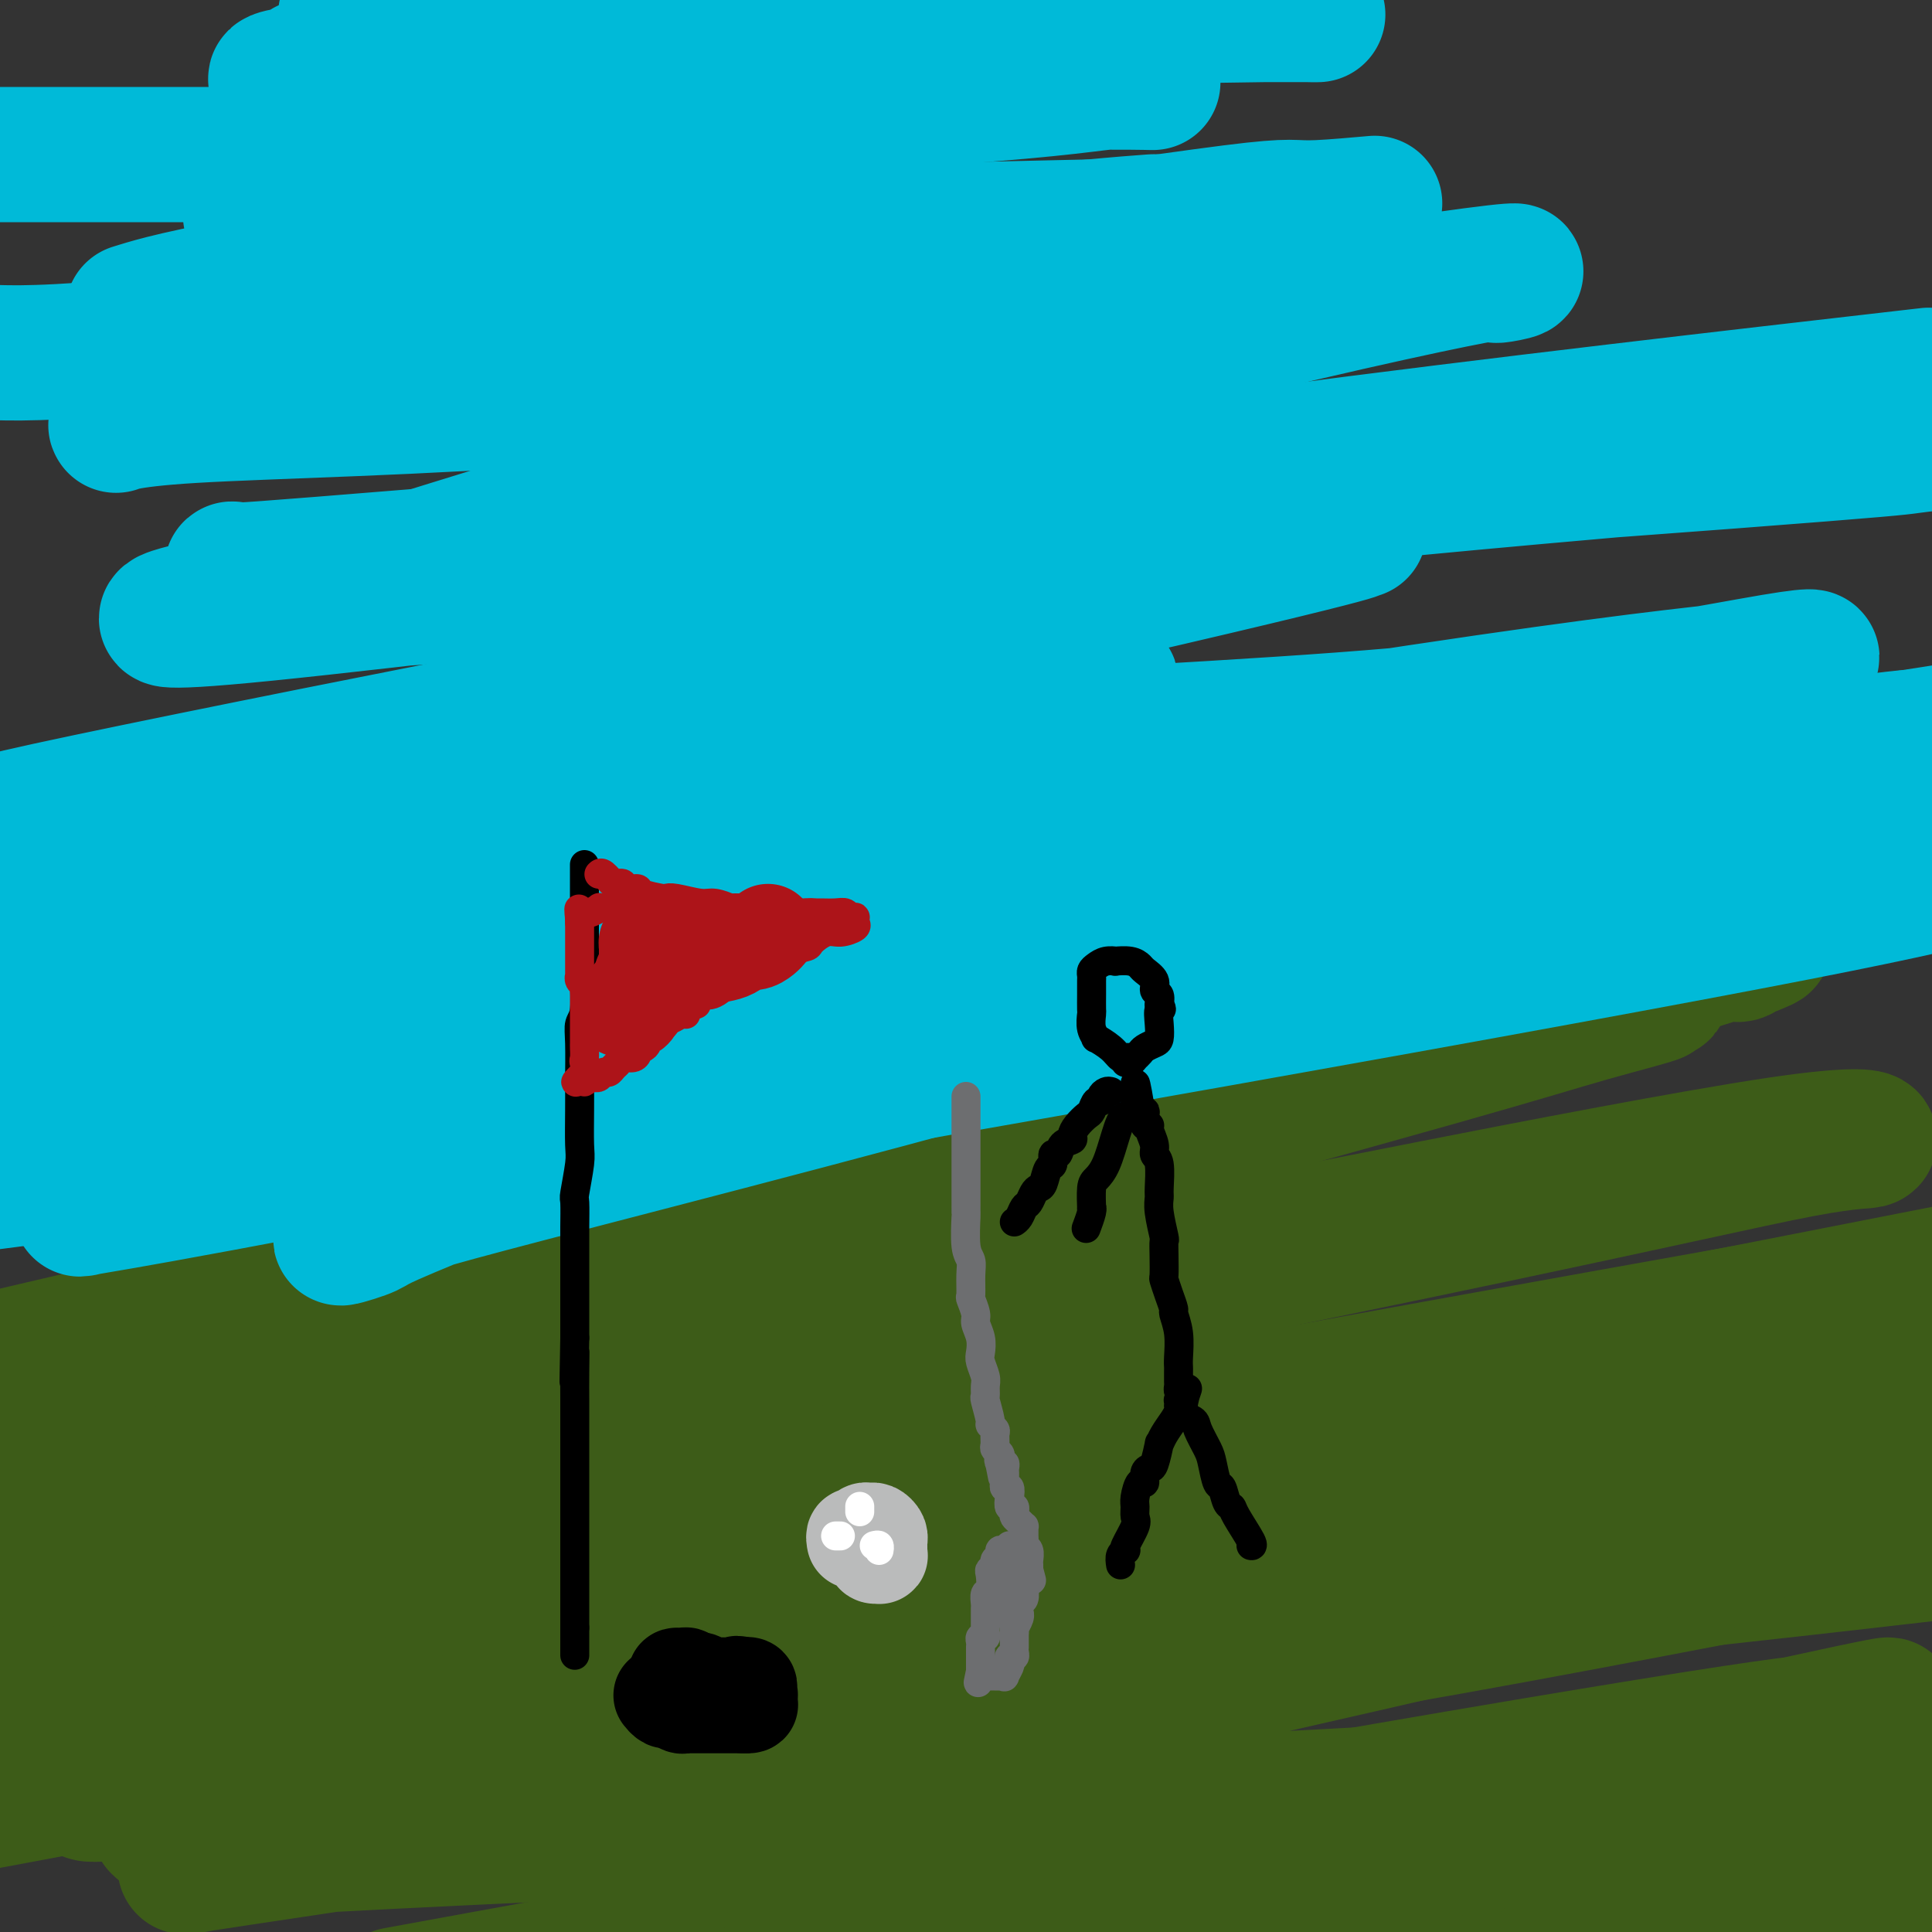 <svg viewBox='0 0 400 400' version='1.1' xmlns='http://www.w3.org/2000/svg' xmlns:xlink='http://www.w3.org/1999/xlink'><rect x="0" y="0" width="400" height="400" fill="#333333" stroke="none"/><g fill='none' stroke='#3D5C18' stroke-width='28' stroke-linecap='round' stroke-linejoin='round'><path d='M17,298c-0.272,-0.000 -0.544,-0.000 0,0c0.544,0.000 1.904,0.000 2,0c0.096,-0.000 -1.071,-0.000 5,0c6.071,0.000 19.382,0.000 30,0c10.618,-0.000 18.544,-0.001 34,0c15.456,0.001 38.441,0.003 51,0c12.559,-0.003 14.691,-0.013 26,0c11.309,0.013 31.796,0.048 60,0c28.204,-0.048 64.127,-0.178 80,0c15.873,0.178 11.697,0.663 20,0c8.303,-0.663 29.087,-2.475 45,-4c15.913,-1.525 26.957,-2.762 38,-4'/><path d='M384,321c9.093,-1.773 18.185,-3.546 0,0c-18.185,3.546 -63.649,12.410 -96,18c-32.351,5.590 -51.590,7.904 -72,11c-20.410,3.096 -41.991,6.972 -70,12c-28.009,5.028 -62.446,11.206 -81,14c-18.554,2.794 -21.224,2.202 -24,2c-2.776,-0.202 -5.659,-0.016 -7,0c-1.341,0.016 -1.142,-0.139 -1,0c0.142,0.139 0.227,0.571 1,0c0.773,-0.571 2.233,-2.146 4,-3c1.767,-0.854 3.840,-0.988 10,-3c6.160,-2.012 16.406,-5.901 43,-14c26.594,-8.099 69.534,-20.408 93,-27c23.466,-6.592 27.458,-7.468 33,-9c5.542,-1.532 12.635,-3.721 29,-8c16.365,-4.279 42.001,-10.649 52,-13c9.999,-2.351 4.362,-0.682 1,0c-3.362,0.682 -4.449,0.379 -10,1c-5.551,0.621 -15.565,2.166 -31,5c-15.435,2.834 -36.292,6.955 -73,13c-36.708,6.045 -89.267,14.012 -114,18c-24.733,3.988 -21.641,3.998 -28,5c-6.359,1.002 -22.169,2.998 -30,4c-7.831,1.002 -7.685,1.011 -8,1c-0.315,-0.011 -1.093,-0.041 -1,0c0.093,0.041 1.057,0.155 11,-2c9.943,-2.155 28.866,-6.577 37,-9c8.134,-2.423 5.479,-2.845 22,-7c16.521,-4.155 52.217,-12.042 72,-16c19.783,-3.958 23.652,-3.988 25,-4c1.348,-0.012 0.174,-0.006 -1,0'/><path d='M170,310c25.811,-5.839 7.838,-1.436 -4,1c-11.838,2.436 -17.540,2.905 -20,3c-2.460,0.095 -1.678,-0.185 -15,2c-13.322,2.185 -40.749,6.833 -57,9c-16.251,2.167 -21.325,1.852 -25,2c-3.675,0.148 -5.949,0.758 -6,1c-0.051,0.242 2.121,0.114 3,0c0.879,-0.114 0.463,-0.216 4,-1c3.537,-0.784 11.026,-2.252 22,-5c10.974,-2.748 25.432,-6.776 38,-10c12.568,-3.224 23.245,-5.646 30,-7c6.755,-1.354 9.586,-1.642 11,-2c1.414,-0.358 1.410,-0.787 -6,0c-7.410,0.787 -22.226,2.789 -30,4c-7.774,1.211 -8.507,1.632 -31,5c-22.493,3.368 -66.747,9.684 -111,16'/><path d='M37,320c-4.045,0.763 -8.091,1.526 0,0c8.091,-1.526 28.317,-5.342 38,-7c9.683,-1.658 8.822,-1.157 9,-1c0.178,0.157 1.396,-0.031 0,0c-1.396,0.031 -5.405,0.282 -7,0c-1.595,-0.282 -0.778,-1.096 -10,0c-9.222,1.096 -28.485,4.103 -40,6c-11.515,1.897 -15.283,2.682 -17,3c-1.717,0.318 -1.383,0.167 -2,0c-0.617,-0.167 -2.185,-0.349 2,0c4.185,0.349 14.122,1.228 29,0c14.878,-1.228 34.695,-4.565 63,-10c28.305,-5.435 65.097,-12.970 84,-17c18.903,-4.030 19.916,-4.556 20,-5c0.084,-0.444 -0.762,-0.806 -2,-1c-1.238,-0.194 -2.868,-0.221 -13,0c-10.132,0.221 -28.767,0.688 -54,3c-25.233,2.312 -57.063,6.469 -75,9c-17.937,2.531 -21.982,3.438 -31,5c-9.018,1.562 -23.009,3.781 -37,6'/><path d='M4,309c-7.752,1.462 -15.504,2.923 0,0c15.504,-2.923 54.262,-10.231 72,-13c17.738,-2.769 14.454,-0.998 52,-8c37.546,-7.002 115.920,-22.775 165,-33c49.080,-10.225 68.865,-14.902 80,-17c11.135,-2.098 13.619,-1.619 14,-2c0.381,-0.381 -1.340,-1.624 -19,1c-17.660,2.624 -51.260,9.115 -71,13c-19.740,3.885 -25.621,5.165 -54,10c-28.379,4.835 -79.256,13.225 -124,21c-44.744,7.775 -83.355,14.936 -106,19c-22.645,4.064 -29.322,5.032 -36,6'/><path d='M109,272c-9.272,2.620 -18.544,5.240 0,0c18.544,-5.240 64.905,-18.339 103,-29c38.095,-10.661 67.923,-18.883 86,-24c18.077,-5.117 24.405,-7.129 31,-9c6.595,-1.871 13.459,-3.599 14,-4c0.541,-0.401 -5.242,0.527 -3,0c2.242,-0.527 12.510,-2.509 -11,3c-23.510,5.509 -80.796,18.507 -103,23c-22.204,4.493 -9.324,0.479 -49,9c-39.676,8.521 -131.907,29.577 -172,39c-40.093,9.423 -28.046,7.211 -16,5'/><path d='M52,277c0.453,-0.555 0.907,-1.109 0,0c-0.907,1.109 -3.173,3.882 45,-9c48.173,-12.882 146.787,-41.420 200,-56c53.213,-14.580 61.025,-15.203 63,-15c1.975,0.203 -1.885,1.233 1,0c2.885,-1.233 12.517,-4.730 -12,3c-24.517,7.730 -83.182,26.686 -118,38c-34.818,11.314 -45.791,14.987 -58,18c-12.209,3.013 -25.656,5.366 -57,17c-31.344,11.634 -80.585,32.549 -106,42c-25.415,9.451 -27.003,7.439 -9,6c18.003,-1.439 55.599,-2.303 84,-4c28.401,-1.697 47.608,-4.226 62,-6c14.392,-1.774 23.969,-2.793 68,-11c44.031,-8.207 122.515,-23.604 201,-39'/><path d='M360,272c13.236,-2.366 26.472,-4.733 0,0c-26.472,4.733 -92.651,16.565 -148,27c-55.349,10.435 -99.867,19.473 -127,25c-27.133,5.527 -36.881,7.542 -37,8c-0.119,0.458 9.391,-0.640 7,0c-2.391,0.640 -16.682,3.018 25,-3c41.682,-6.018 139.338,-20.434 213,-32c73.662,-11.566 123.331,-20.283 173,-29'/><path d='M326,282c14.561,-2.612 29.122,-5.223 0,0c-29.122,5.223 -101.928,18.281 -153,30c-51.072,11.719 -80.411,22.100 -80,26c0.411,3.900 30.572,1.319 65,0c34.428,-1.319 73.122,-1.377 115,-4c41.878,-2.623 86.939,-7.812 132,-13'/><path d='M248,388c6.167,-2.333 12.333,-4.667 0,0c-12.333,4.667 -43.167,16.333 -74,28'/><path d='M278,389c10.333,-1.417 20.667,-2.833 0,0c-20.667,2.833 -72.333,9.917 -124,17'/><path d='M287,386c-8.420,1.474 -16.840,2.948 0,0c16.840,-2.948 58.939,-10.318 81,-14c22.061,-3.682 24.083,-3.674 26,-4c1.917,-0.326 3.730,-0.984 -4,0c-7.730,0.984 -25.004,3.611 -54,7c-28.996,3.389 -69.713,7.540 -114,14c-44.287,6.460 -92.143,15.230 -140,24'/><path d='M362,394c-3.500,0.280 -7.000,0.560 0,0c7.000,-0.560 24.500,-1.958 33,-3c8.500,-1.042 8.000,-1.726 -2,0c-10.000,1.726 -29.500,5.863 -49,10'/><path d='M395,385c-1.667,0.417 -3.333,0.833 0,0c3.333,-0.833 11.667,-2.917 20,-5'/><path d='M388,382c6.267,-0.489 12.533,-0.978 0,0c-12.533,0.978 -43.867,3.422 -92,8c-48.133,4.578 -113.067,11.289 -178,18'/><path d='M282,377c-7.518,1.689 -15.036,3.377 0,0c15.036,-3.377 52.625,-11.821 76,-17c23.375,-5.179 32.537,-7.095 33,-7c0.463,0.095 -7.773,2.201 -12,3c-4.227,0.799 -4.446,0.292 -28,4c-23.554,3.708 -70.444,11.631 -111,19c-40.556,7.369 -74.778,14.185 -109,21'/><path d='M284,386c-10.067,1.689 -20.133,3.378 0,0c20.133,-3.378 70.467,-11.822 100,-17c29.533,-5.178 38.267,-7.089 47,-9'/><path d='M342,374c14.833,-2.167 29.667,-4.333 0,0c-29.667,4.333 -103.833,15.167 -178,26'/><path d='M305,382c-8.030,1.394 -16.060,2.787 0,0c16.060,-2.787 56.209,-9.755 74,-13c17.791,-3.245 13.223,-2.769 13,-3c-0.223,-0.231 3.900,-1.171 -3,-1c-6.900,0.171 -24.824,1.454 -48,3c-23.176,1.546 -51.605,3.357 -106,6c-54.395,2.643 -134.758,6.120 -169,8c-34.242,1.880 -22.365,2.163 -22,3c0.365,0.837 -10.783,2.227 -3,1c7.783,-1.227 34.499,-5.071 65,-10c30.501,-4.929 64.789,-10.942 116,-22c51.211,-11.058 119.346,-27.159 152,-35c32.654,-7.841 29.827,-7.420 27,-7'/><path d='M398,311c13.346,-1.756 26.692,-3.512 0,0c-26.692,3.512 -93.423,12.292 -135,18c-41.577,5.708 -58.002,8.344 -76,11c-17.998,2.656 -37.571,5.330 -81,13c-43.429,7.670 -110.715,20.335 -178,33'/><path d='M51,374c-10.167,1.729 -20.335,3.458 0,0c20.335,-3.458 71.172,-12.101 131,-23c59.828,-10.899 128.646,-24.052 161,-30c32.354,-5.948 28.242,-4.692 24,-4c-4.242,0.692 -8.615,0.820 2,-1c10.615,-1.820 36.217,-5.587 -5,0c-41.217,5.587 -149.253,20.529 -200,28c-50.747,7.471 -44.205,7.473 -62,11c-17.795,3.527 -59.926,10.581 -76,14c-16.074,3.419 -6.092,3.204 16,0c22.092,-3.204 56.292,-9.398 77,-13c20.708,-3.602 27.922,-4.612 58,-11c30.078,-6.388 83.020,-18.152 123,-29c39.980,-10.848 66.997,-20.779 82,-26c15.003,-5.221 17.991,-5.731 16,-6c-1.991,-0.269 -8.960,-0.298 -9,-1c-0.040,-0.702 6.849,-2.079 -28,1c-34.849,3.079 -111.438,10.613 -175,19c-63.562,8.387 -114.099,17.626 -132,21c-17.901,3.374 -3.168,0.884 0,1c3.168,0.116 -5.229,2.837 24,0c29.229,-2.837 96.084,-11.233 146,-18c49.916,-6.767 82.895,-11.903 109,-16c26.105,-4.097 45.338,-7.153 53,-8c7.662,-0.847 3.755,0.515 5,0c1.245,-0.515 7.643,-2.908 0,2c-7.643,4.908 -29.327,17.117 -38,22c-8.673,4.883 -4.337,2.442 0,0'/></g>
<g fill='none' stroke='#00BAD8' stroke-width='28' stroke-linecap='round' stroke-linejoin='round'><path d='M0,195c-1.412,0.812 -2.824,1.624 0,0c2.824,-1.624 9.883,-5.683 29,-12c19.117,-6.317 50.292,-14.891 67,-19c16.708,-4.109 18.951,-3.753 28,-5c9.049,-1.247 24.905,-4.095 37,-6c12.095,-1.905 20.428,-2.865 27,-4c6.572,-1.135 11.384,-2.445 15,-3c3.616,-0.555 6.037,-0.357 11,-1c4.963,-0.643 12.467,-2.128 15,-3c2.533,-0.872 0.096,-1.132 -3,0c-3.096,1.132 -6.849,3.654 -9,5c-2.151,1.346 -2.700,1.515 -14,6c-11.300,4.485 -33.350,13.284 -63,22c-29.650,8.716 -66.900,17.347 -92,23c-25.100,5.653 -38.050,8.326 -51,11'/><path d='M53,202c-18.587,3.019 -37.174,6.038 0,0c37.174,-6.038 130.108,-21.131 183,-29c52.892,-7.869 65.740,-8.512 73,-9c7.260,-0.488 8.931,-0.819 11,-1c2.069,-0.181 4.535,-0.211 -4,2c-8.535,2.211 -28.071,6.665 -65,12c-36.929,5.335 -91.250,11.552 -126,16c-34.750,4.448 -49.929,7.128 -69,10c-19.071,2.872 -42.036,5.936 -65,9'/><path d='M259,187c-10.936,1.826 -21.871,3.653 0,0c21.871,-3.653 76.549,-12.785 104,-17c27.451,-4.215 27.676,-3.514 34,-4c6.324,-0.486 18.747,-2.160 -3,0c-21.747,2.160 -77.664,8.153 -106,11c-28.336,2.847 -29.090,2.547 -57,5c-27.910,2.453 -82.976,7.661 -128,12c-45.024,4.339 -80.007,7.811 -99,10c-18.993,2.189 -21.997,3.094 -25,4'/><path d='M77,207c-3.539,0.218 -7.078,0.435 0,0c7.078,-0.435 24.774,-1.524 56,-5c31.226,-3.476 75.984,-9.340 108,-13c32.016,-3.660 51.291,-5.115 64,-6c12.709,-0.885 18.853,-1.198 6,0c-12.853,1.198 -44.703,3.909 -58,5c-13.297,1.091 -8.042,0.563 -51,5c-42.958,4.437 -134.131,13.839 -179,18c-44.869,4.161 -43.435,3.080 -42,2'/><path d='M12,212c-9.399,1.297 -18.797,2.593 0,0c18.797,-2.593 65.791,-9.077 111,-16c45.209,-6.923 88.633,-14.287 130,-21c41.367,-6.713 80.676,-12.775 108,-17c27.324,-4.225 42.662,-6.612 58,-9'/><path d='M393,153c13.321,-1.542 26.642,-3.084 0,0c-26.642,3.084 -93.246,10.794 -145,19c-51.754,8.206 -88.657,16.907 -102,20c-13.343,3.093 -3.126,0.578 -1,0c2.126,-0.578 -3.840,0.781 2,0c5.840,-0.781 23.485,-3.703 48,-8c24.515,-4.297 55.901,-9.970 77,-13c21.099,-3.030 31.913,-3.415 43,-5c11.087,-1.585 22.448,-4.368 37,-7c14.552,-2.632 32.297,-5.114 40,-6c7.703,-0.886 5.366,-0.178 -12,3c-17.366,3.178 -49.761,8.824 -93,16c-43.239,7.176 -97.322,15.882 -128,21c-30.678,5.118 -37.952,6.647 -62,11c-24.048,4.353 -64.871,11.529 -84,15c-19.129,3.471 -16.565,3.235 -14,3'/><path d='M23,219c-21.776,4.003 -43.551,8.007 0,0c43.551,-8.007 152.429,-28.023 204,-37c51.571,-8.977 45.835,-6.914 53,-7c7.165,-0.086 27.231,-2.322 42,-4c14.769,-1.678 24.240,-2.799 29,-3c4.760,-0.201 4.809,0.519 -2,3c-6.809,2.481 -20.476,6.723 -38,13c-17.524,6.277 -38.906,14.590 -78,26c-39.094,11.410 -95.902,25.919 -123,33c-27.098,7.081 -24.488,6.735 -27,8c-2.512,1.265 -10.148,4.141 -12,5c-1.852,0.859 2.079,-0.300 4,-1c1.921,-0.700 1.830,-0.940 4,-2c2.170,-1.060 6.600,-2.940 19,-8c12.400,-5.060 32.769,-13.298 49,-20c16.231,-6.702 28.323,-11.866 33,-14c4.677,-2.134 1.937,-1.239 0,-1c-1.937,0.239 -3.072,-0.179 -7,1c-3.928,1.179 -10.648,3.955 -21,7c-10.352,3.045 -24.335,6.358 -40,10c-15.665,3.642 -33.012,7.611 -48,11c-14.988,3.389 -27.618,6.198 -35,8c-7.382,1.802 -9.515,2.597 -11,3c-1.485,0.403 -2.322,0.413 0,0c2.322,-0.413 7.801,-1.250 28,-5c20.199,-3.750 55.116,-10.413 93,-18c37.884,-7.587 78.736,-16.098 103,-21c24.264,-4.902 31.941,-6.195 43,-8c11.059,-1.805 25.500,-4.123 30,-5c4.500,-0.877 -0.942,-0.313 -19,3c-18.058,3.313 -48.731,9.375 -87,16c-38.269,6.625 -84.135,13.812 -130,21'/><path d='M79,233c-60.000,9.500 -92.000,13.250 -124,17'/><path d='M104,237c-13.411,2.339 -26.821,4.679 0,0c26.821,-4.679 93.875,-16.375 148,-26c54.125,-9.625 95.321,-17.179 120,-22c24.679,-4.821 32.839,-6.911 41,-9'/><path d='M253,187c2.804,-0.286 5.607,-0.571 0,0c-5.607,0.571 -19.625,2.000 -65,6c-45.375,4.000 -122.107,10.571 -159,14c-36.893,3.429 -33.946,3.714 -31,4'/><path d='M0,211c-0.616,-0.009 -1.231,-0.018 0,0c1.231,0.018 4.309,0.062 5,0c0.691,-0.062 -1.004,-0.230 32,-7c33.004,-6.770 100.708,-20.141 131,-27c30.292,-6.859 23.174,-7.206 48,-12c24.826,-4.794 81.598,-14.034 106,-18c24.402,-3.966 16.433,-2.658 11,-2c-5.433,0.658 -8.332,0.666 -3,0c5.332,-0.666 18.894,-2.008 -19,4c-37.894,6.008 -127.243,19.364 -177,26c-49.757,6.636 -59.920,6.552 -66,7c-6.080,0.448 -8.077,1.427 -11,2c-2.923,0.573 -6.773,0.739 0,0c6.773,-0.739 24.167,-2.381 31,-3c6.833,-0.619 3.104,-0.213 37,-6c33.896,-5.787 105.416,-17.766 152,-25c46.584,-7.234 68.232,-9.721 80,-11c11.768,-1.279 13.656,-1.350 16,-2c2.344,-0.650 5.146,-1.881 -6,0c-11.146,1.881 -36.238,6.872 -66,10c-29.762,3.128 -64.194,4.393 -118,8c-53.806,3.607 -126.986,9.558 -157,12c-30.014,2.442 -16.864,1.376 -18,2c-1.136,0.624 -16.560,2.938 -4,0c12.560,-2.938 53.103,-11.129 88,-18c34.897,-6.871 64.148,-12.424 95,-19c30.852,-6.576 63.304,-14.177 79,-18c15.696,-3.823 14.634,-3.870 15,-4c0.366,-0.130 2.160,-0.344 -5,0c-7.160,0.344 -23.274,1.247 -35,2c-11.726,0.753 -19.065,1.358 -40,3c-20.935,1.642 -55.468,4.321 -90,7'/><path d='M111,122c-40.069,2.756 -55.242,3.644 -63,4c-7.758,0.356 -8.101,0.178 -11,1c-2.899,0.822 -8.353,2.643 18,0c26.353,-2.643 84.512,-9.750 127,-15c42.488,-5.250 69.303,-8.644 90,-11c20.697,-2.356 35.274,-3.673 39,-4c3.726,-0.327 -3.399,0.335 0,0c3.399,-0.335 17.322,-1.666 -4,0c-21.322,1.666 -77.889,6.329 -107,9c-29.111,2.671 -30.765,3.350 -49,5c-18.235,1.650 -53.053,4.272 -71,6c-17.947,1.728 -19.025,2.562 -23,3c-3.975,0.438 -10.847,0.480 2,0c12.847,-0.480 45.412,-1.480 82,-4c36.588,-2.520 77.199,-6.558 99,-9c21.801,-2.442 24.791,-3.287 53,-6c28.209,-2.713 81.638,-7.295 102,-9c20.362,-1.705 7.658,-0.534 3,0c-4.658,0.534 -1.268,0.431 -21,2c-19.732,1.569 -62.584,4.811 -83,6c-20.416,1.189 -18.394,0.325 -55,3c-36.606,2.675 -111.838,8.890 -150,12c-38.162,3.110 -39.253,3.115 -40,3c-0.747,-0.115 -1.151,-0.349 -1,0c0.151,0.349 0.856,1.281 20,0c19.144,-1.281 56.725,-4.776 90,-9c33.275,-4.224 62.242,-9.179 106,-15c43.758,-5.821 102.306,-12.509 124,-15c21.694,-2.491 6.533,-0.786 1,0c-5.533,0.786 -1.438,0.653 -12,3c-10.562,2.347 -35.781,7.173 -61,12'/><path d='M316,94c-41.553,6.354 -109.434,14.739 -156,20c-46.566,5.261 -71.815,7.399 -87,9c-15.185,1.601 -20.306,2.665 -22,3c-1.694,0.335 0.039,-0.060 1,0c0.961,0.060 1.150,0.576 6,-1c4.850,-1.576 14.363,-5.245 43,-14c28.637,-8.755 76.400,-22.595 116,-33c39.600,-10.405 71.038,-17.374 84,-20c12.962,-2.626 7.449,-0.909 9,-1c1.551,-0.091 10.167,-1.989 -5,0c-15.167,1.989 -54.115,7.867 -89,13c-34.885,5.133 -65.706,9.522 -97,12c-31.294,2.478 -63.062,3.046 -79,4c-15.938,0.954 -16.048,2.293 -16,2c0.048,-0.293 0.252,-2.218 13,-6c12.748,-3.782 38.039,-9.421 57,-13c18.961,-3.579 31.592,-5.096 41,-7c9.408,-1.904 15.592,-4.193 44,-8c28.408,-3.807 79.041,-9.133 97,-11c17.959,-1.867 3.244,-0.276 -3,0c-6.244,0.276 -4.018,-0.763 -18,1c-13.982,1.763 -44.172,6.329 -60,8c-15.828,1.671 -17.293,0.446 -31,1c-13.707,0.554 -39.656,2.888 -56,4c-16.344,1.112 -23.084,1.003 -26,1c-2.916,-0.003 -2.008,0.102 1,0c3.008,-0.102 8.116,-0.409 22,-2c13.884,-1.591 36.546,-4.467 50,-6c13.454,-1.533 17.701,-1.724 28,-2c10.299,-0.276 26.649,-0.638 43,-1'/><path d='M226,47c23.380,-1.844 9.831,-0.953 0,0c-9.831,0.953 -15.944,1.967 -18,3c-2.056,1.033 -0.053,2.086 -31,6c-30.947,3.914 -94.842,10.690 -130,14c-35.158,3.310 -41.579,3.155 -48,3'/><path d='M29,64c-1.279,0.392 -2.557,0.785 0,0c2.557,-0.785 8.950,-2.746 28,-6c19.050,-3.254 50.757,-7.800 66,-10c15.243,-2.200 14.023,-2.054 13,-2c-1.023,0.054 -1.850,0.015 -2,0c-0.150,-0.015 0.376,-0.007 -2,0c-2.376,0.007 -7.654,0.013 -14,0c-6.346,-0.013 -13.758,-0.046 -22,0c-8.242,0.046 -17.312,0.170 -25,0c-7.688,-0.170 -13.992,-0.634 -17,-1c-3.008,-0.366 -2.720,-0.634 0,-1c2.720,-0.366 7.870,-0.831 12,-1c4.130,-0.169 7.238,-0.041 9,0c1.762,0.041 2.179,-0.004 12,0c9.821,0.004 29.048,0.057 38,0c8.952,-0.057 7.629,-0.225 7,0c-0.629,0.225 -0.563,0.843 -1,1c-0.437,0.157 -1.378,-0.148 -8,0c-6.622,0.148 -18.927,0.749 -26,1c-7.073,0.251 -8.914,0.153 -10,0c-1.086,-0.153 -1.416,-0.360 0,-1c1.416,-0.640 4.580,-1.713 6,-2c1.420,-0.287 1.096,0.210 8,-1c6.904,-1.210 21.034,-4.128 32,-6c10.966,-1.872 18.767,-2.698 22,-3c3.233,-0.302 1.900,-0.081 1,0c-0.900,0.081 -1.365,0.022 -2,0c-0.635,-0.022 -1.440,-0.006 -10,0c-8.560,0.006 -24.874,0.002 -39,0c-14.126,-0.002 -26.063,-0.001 -38,0'/><path d='M67,32c-20.311,0.000 -27.089,0.000 -37,0c-9.911,0.000 -22.956,0.000 -36,0'/><path d='M67,27c-11.812,0.558 -23.623,1.116 0,0c23.623,-1.116 82.682,-3.907 116,-6c33.318,-2.093 40.897,-3.489 46,-4c5.103,-0.511 7.730,-0.137 9,0c1.270,0.137 1.183,0.039 -4,0c-5.183,-0.039 -15.460,-0.017 -22,0c-6.540,0.017 -9.341,0.029 -22,0c-12.659,-0.029 -35.176,-0.098 -61,0c-25.824,0.098 -54.954,0.364 -66,0c-11.046,-0.364 -4.009,-1.358 0,-2c4.009,-0.642 4.990,-0.931 3,-1c-1.990,-0.069 -6.953,0.083 6,-1c12.953,-1.083 43.820,-3.400 62,-5c18.180,-1.600 23.671,-2.481 30,-3c6.329,-0.519 13.495,-0.675 33,-1c19.505,-0.325 51.350,-0.819 65,-1c13.650,-0.181 9.107,-0.048 9,0c-0.107,0.048 4.224,0.013 0,0c-4.224,-0.013 -17.001,-0.004 -35,0c-17.999,0.004 -41.218,0.002 -71,0c-29.782,-0.002 -66.125,-0.003 -82,0c-15.875,0.003 -11.281,0.009 -9,0c2.281,-0.009 2.251,-0.034 1,0c-1.251,0.034 -3.722,0.125 3,0c6.722,-0.125 22.637,-0.466 44,0c21.363,0.466 48.175,1.741 67,3c18.825,1.259 29.664,2.503 34,3c4.336,0.497 2.168,0.249 0,0'/></g>
<g fill='none' stroke='#000000' stroke-width='6' stroke-linecap='round' stroke-linejoin='round'><path d='M121,179c0.000,0.385 0.000,0.769 0,1c-0.000,0.231 -0.000,0.308 0,2c0.000,1.692 0.000,5.000 0,7c-0.000,2.000 -0.000,2.692 0,3c0.000,0.308 0.001,0.232 0,1c-0.001,0.768 -0.004,2.379 0,4c0.004,1.621 0.015,3.252 0,4c-0.015,0.748 -0.057,0.614 0,2c0.057,1.386 0.211,4.291 0,6c-0.211,1.709 -0.789,2.222 -1,3c-0.211,0.778 -0.057,1.822 0,4c0.057,2.178 0.016,5.489 0,7c-0.016,1.511 -0.008,1.222 0,2c0.008,0.778 0.016,2.625 0,5c-0.016,2.375 -0.057,5.280 0,7c0.057,1.720 0.211,2.255 0,4c-0.211,1.745 -0.789,4.698 -1,6c-0.211,1.302 -0.057,0.951 0,2c0.057,1.049 0.015,3.499 0,5c-0.015,1.501 -0.004,2.054 0,3c0.004,0.946 0.001,2.285 0,3c-0.001,0.715 -0.000,0.805 0,2c0.000,1.195 0.000,3.494 0,5c-0.000,1.506 -0.000,2.218 0,3c0.000,0.782 0.000,1.634 0,2c-0.000,0.366 -0.000,0.248 0,1c0.000,0.752 0.000,2.376 0,4'/><path d='M119,277c-0.309,15.964 -0.083,6.873 0,4c0.083,-2.873 0.022,0.471 0,3c-0.022,2.529 -0.006,4.241 0,6c0.006,1.759 0.002,3.563 0,4c-0.002,0.437 -0.000,-0.494 0,0c0.000,0.494 0.000,2.412 0,4c-0.000,1.588 -0.000,2.847 0,4c0.000,1.153 0.000,2.200 0,3c-0.000,0.800 -0.000,1.354 0,2c0.000,0.646 0.000,1.383 0,2c-0.000,0.617 -0.000,1.113 0,2c0.000,0.887 0.000,2.164 0,3c-0.000,0.836 -0.000,1.230 0,2c0.000,0.770 0.000,1.916 0,3c-0.000,1.084 -0.000,2.108 0,3c0.000,0.892 0.000,1.654 0,2c-0.000,0.346 -0.000,0.277 0,1c0.000,0.723 0.000,2.239 0,3c-0.000,0.761 -0.000,0.767 0,1c0.000,0.233 0.000,0.691 0,1c-0.000,0.309 -0.000,0.467 0,1c0.000,0.533 0.000,1.442 0,2c-0.000,0.558 -0.000,0.766 0,1c0.000,0.234 0.000,0.496 0,1c0.000,0.504 0.000,1.252 0,2'/><path d='M119,337c0.000,10.000 0.000,5.000 0,0'/></g>
<g fill='none' stroke='#AD1419' stroke-width='6' stroke-linecap='round' stroke-linejoin='round'><path d='M124,181c0.219,-0.224 0.439,-0.448 1,0c0.561,0.448 1.464,1.569 2,2c0.536,0.431 0.704,0.171 1,0c0.296,-0.171 0.721,-0.252 1,0c0.279,0.252 0.414,0.838 1,1c0.586,0.162 1.624,-0.101 2,0c0.376,0.101 0.089,0.567 1,1c0.911,0.433 3.019,0.833 4,1c0.981,0.167 0.835,0.101 1,0c0.165,-0.101 0.640,-0.237 2,0c1.360,0.237 3.604,0.848 5,1c1.396,0.152 1.942,-0.155 3,0c1.058,0.155 2.628,0.773 3,1c0.372,0.227 -0.452,0.065 0,0c0.452,-0.065 2.182,-0.031 3,0c0.818,0.031 0.723,0.061 1,0c0.277,-0.061 0.924,-0.212 2,0c1.076,0.212 2.580,0.789 3,1c0.420,0.211 -0.243,0.057 0,0c0.243,-0.057 1.392,-0.015 2,0c0.608,0.015 0.674,0.004 1,0c0.326,-0.004 0.912,-0.001 1,0c0.088,0.001 -0.323,0.000 0,0c0.323,-0.000 1.378,-0.000 2,0c0.622,0.000 0.811,0.000 1,0'/><path d='M167,189c4.812,0.464 1.842,0.123 1,0c-0.842,-0.123 0.442,-0.029 1,0c0.558,0.029 0.388,-0.006 1,0c0.612,0.006 2.007,0.053 3,0c0.993,-0.053 1.586,-0.207 2,0c0.414,0.207 0.649,0.776 1,1c0.351,0.224 0.817,0.103 1,0c0.183,-0.103 0.083,-0.187 0,0c-0.083,0.187 -0.149,0.645 0,1c0.149,0.355 0.512,0.606 0,1c-0.512,0.394 -1.898,0.931 -3,1c-1.102,0.069 -1.919,-0.329 -3,0c-1.081,0.329 -2.427,1.384 -3,2c-0.573,0.616 -0.375,0.791 -1,1c-0.625,0.209 -2.073,0.451 -3,1c-0.927,0.549 -1.333,1.405 -2,2c-0.667,0.595 -1.596,0.929 -2,1c-0.404,0.071 -0.282,-0.123 -1,0c-0.718,0.123 -2.275,0.561 -3,1c-0.725,0.439 -0.618,0.878 -1,1c-0.382,0.122 -1.253,-0.073 -2,0c-0.747,0.073 -1.369,0.415 -2,1c-0.631,0.585 -1.272,1.415 -2,2c-0.728,0.585 -1.542,0.927 -2,1c-0.458,0.073 -0.559,-0.122 -1,0c-0.441,0.122 -1.220,0.561 -2,1'/><path d='M144,207c-4.827,2.813 -0.894,1.346 0,1c0.894,-0.346 -1.252,0.428 -2,1c-0.748,0.572 -0.100,0.941 0,1c0.100,0.059 -0.350,-0.193 -1,0c-0.650,0.193 -1.501,0.830 -2,1c-0.499,0.170 -0.645,-0.127 -1,0c-0.355,0.127 -0.917,0.678 -1,1c-0.083,0.322 0.315,0.416 0,1c-0.315,0.584 -1.342,1.658 -2,2c-0.658,0.342 -0.946,-0.049 -1,0c-0.054,0.049 0.127,0.539 0,1c-0.127,0.461 -0.563,0.893 -1,1c-0.437,0.107 -0.877,-0.112 -1,0c-0.123,0.112 0.069,0.554 0,1c-0.069,0.446 -0.400,0.894 -1,1c-0.600,0.106 -1.470,-0.130 -2,0c-0.530,0.130 -0.719,0.627 -1,1c-0.281,0.373 -0.653,0.622 -1,1c-0.347,0.378 -0.670,0.885 -1,1c-0.330,0.115 -0.666,-0.161 -1,0c-0.334,0.161 -0.664,0.759 -1,1c-0.336,0.241 -0.678,0.127 -1,0c-0.322,-0.127 -0.625,-0.265 -1,0c-0.375,0.265 -0.821,0.933 -1,1c-0.179,0.067 -0.089,-0.466 0,-1'/><path d='M121,223c-3.558,2.362 -0.953,0.266 0,-1c0.953,-1.266 0.255,-1.703 0,-2c-0.255,-0.297 -0.068,-0.455 0,-1c0.068,-0.545 0.018,-1.477 0,-2c-0.018,-0.523 -0.005,-0.636 0,-1c0.005,-0.364 0.001,-0.978 0,-1c-0.001,-0.022 -0.000,0.548 0,0c0.000,-0.548 -0.000,-2.213 0,-3c0.000,-0.787 0.001,-0.697 0,-1c-0.001,-0.303 -0.004,-0.998 0,-2c0.004,-1.002 0.015,-2.311 0,-3c-0.015,-0.689 -0.057,-0.757 0,-1c0.057,-0.243 0.211,-0.660 0,-1c-0.211,-0.340 -0.789,-0.602 -1,-1c-0.211,-0.398 -0.057,-0.933 0,-1c0.057,-0.067 0.015,0.334 0,0c-0.015,-0.334 -0.004,-1.403 0,-2c0.004,-0.597 0.001,-0.723 0,-1c-0.001,-0.277 -0.000,-0.705 0,-1c0.000,-0.295 0.000,-0.456 0,-1c-0.000,-0.544 -0.000,-1.469 0,-2c0.000,-0.531 0.000,-0.667 0,-1c-0.000,-0.333 -0.000,-0.862 0,-1c0.000,-0.138 0.000,0.117 0,0c-0.000,-0.117 -0.000,-0.605 0,-1c0.000,-0.395 0.000,-0.698 0,-1'/><path d='M120,191c-0.208,-5.112 -0.228,-1.892 0,-1c0.228,0.892 0.705,-0.546 1,-1c0.295,-0.454 0.409,0.075 1,0c0.591,-0.075 1.661,-0.753 2,-1c0.339,-0.247 -0.052,-0.064 0,0c0.052,0.064 0.548,0.010 1,0c0.452,-0.010 0.859,0.025 1,0c0.141,-0.025 0.014,-0.108 1,0c0.986,0.108 3.085,0.407 5,1c1.915,0.593 3.647,1.478 5,2c1.353,0.522 2.326,0.679 4,1c1.674,0.321 4.050,0.806 5,1c0.950,0.194 0.475,0.097 0,0'/></g>
<g fill='none' stroke='#AD1419' stroke-width='20' stroke-linecap='round' stroke-linejoin='round'><path d='M135,195c-0.423,-0.079 -0.845,-0.158 -1,0c-0.155,0.158 -0.042,0.552 0,1c0.042,0.448 0.012,0.951 0,1c-0.012,0.049 -0.007,-0.355 0,0c0.007,0.355 0.016,1.471 0,2c-0.016,0.529 -0.057,0.471 0,1c0.057,0.529 0.211,1.643 0,2c-0.211,0.357 -0.788,-0.044 -1,0c-0.212,0.044 -0.061,0.533 0,1c0.061,0.467 0.030,0.912 0,1c-0.030,0.088 -0.060,-0.183 0,0c0.060,0.183 0.208,0.818 0,1c-0.208,0.182 -0.774,-0.091 -1,0c-0.226,0.091 -0.113,0.545 0,1'/><path d='M132,206c-0.643,1.652 -0.749,0.282 -1,0c-0.251,-0.282 -0.645,0.524 -1,1c-0.355,0.476 -0.669,0.623 -1,1c-0.331,0.377 -0.677,0.985 0,1c0.677,0.015 2.379,-0.562 3,-1c0.621,-0.438 0.162,-0.737 0,-1c-0.162,-0.263 -0.026,-0.490 1,-1c1.026,-0.510 2.944,-1.303 4,-2c1.056,-0.697 1.252,-1.299 2,-2c0.748,-0.701 2.049,-1.502 3,-2c0.951,-0.498 1.553,-0.693 2,-1c0.447,-0.307 0.739,-0.726 2,-1c1.261,-0.274 3.490,-0.403 5,-1c1.510,-0.597 2.300,-1.663 3,-2c0.700,-0.337 1.311,0.054 2,0c0.689,-0.054 1.455,-0.553 2,-1c0.545,-0.447 0.870,-0.842 1,-1c0.130,-0.158 0.065,-0.079 0,0'/></g>
<g fill='none' stroke='#000000' stroke-width='20' stroke-linecap='round' stroke-linejoin='round'><path d='M137,351c0.333,0.415 0.667,0.829 1,1c0.333,0.171 0.667,0.098 1,0c0.333,-0.098 0.667,-0.223 1,0c0.333,0.223 0.666,0.792 1,1c0.334,0.208 0.668,0.056 1,0c0.332,-0.056 0.663,-0.015 1,0c0.337,0.015 0.682,0.004 1,0c0.318,-0.004 0.610,-0.001 1,0c0.390,0.001 0.878,0.000 1,0c0.122,-0.000 -0.122,-0.000 0,0c0.122,0.000 0.611,0.000 1,0c0.389,-0.000 0.678,-0.000 1,0c0.322,0.000 0.678,0.000 1,0c0.322,-0.000 0.611,-0.000 1,0c0.389,0.000 0.878,0.000 1,0c0.122,-0.000 -0.122,-0.000 0,0c0.122,0.000 0.610,0.000 1,0c0.390,-0.000 0.683,-0.000 1,0c0.317,0.000 0.659,0.000 1,0'/><path d='M154,353c2.569,0.143 0.492,-0.500 0,-1c-0.492,-0.500 0.601,-0.856 1,-1c0.399,-0.144 0.104,-0.077 0,0c-0.104,0.077 -0.017,0.164 0,0c0.017,-0.164 -0.037,-0.580 0,-1c0.037,-0.420 0.164,-0.844 0,-1c-0.164,-0.156 -0.618,-0.045 -1,0c-0.382,0.045 -0.691,0.022 -1,0'/><path d='M153,349c-0.317,-0.619 -0.610,-0.166 -1,0c-0.390,0.166 -0.878,0.045 -1,0c-0.122,-0.045 0.122,-0.012 0,0c-0.122,0.012 -0.610,0.004 -1,0c-0.390,-0.004 -0.682,-0.005 -1,0c-0.318,0.005 -0.663,0.015 -1,0c-0.337,-0.015 -0.668,-0.057 -1,0c-0.332,0.057 -0.666,0.211 -1,0c-0.334,-0.211 -0.667,-0.789 -1,-1c-0.333,-0.211 -0.667,-0.057 -1,0c-0.333,0.057 -0.667,0.016 -1,0c-0.333,-0.016 -0.667,-0.008 -1,0'/><path d='M142,348c-1.657,-0.382 -0.300,-0.837 0,-1c0.300,-0.163 -0.455,-0.033 -1,0c-0.545,0.033 -0.878,-0.033 -1,0c-0.122,0.033 -0.033,0.163 0,1c0.033,0.837 0.009,2.382 0,3c-0.009,0.618 -0.005,0.309 0,0'/></g>
<g fill='none' stroke='#BABBBB' stroke-width='20' stroke-linecap='round' stroke-linejoin='round'><path d='M177,319c-0.089,-0.453 -0.179,-0.907 0,-1c0.179,-0.093 0.626,0.174 1,0c0.374,-0.174 0.675,-0.790 1,-1c0.325,-0.210 0.676,-0.015 1,0c0.324,0.015 0.623,-0.150 1,0c0.377,0.150 0.833,0.613 1,1c0.167,0.387 0.044,0.696 0,1c-0.044,0.304 -0.011,0.603 0,1c0.011,0.397 -0.001,0.892 0,1c0.001,0.108 0.014,-0.170 0,0c-0.014,0.170 -0.055,0.788 0,1c0.055,0.212 0.207,0.019 0,0c-0.207,-0.019 -0.773,0.138 -1,0c-0.227,-0.138 -0.113,-0.569 0,-1'/><path d='M181,321c-0.156,0.467 -0.044,0.133 0,0c0.044,-0.133 0.022,-0.067 0,0'/></g>
<g fill='none' stroke='#BABBBB' stroke-width='4' stroke-linecap='round' stroke-linejoin='round'><path d='M171,317c0.000,0.000 0.100,0.100 0.1,0.1'/><path d='M177,322c0.000,0.000 0.100,0.100 0.1,0.1'/><path d='M179,316c-0.167,0.060 -0.333,0.119 0,0c0.333,-0.119 1.167,-0.417 2,0c0.833,0.417 1.667,1.548 2,2c0.333,0.452 0.167,0.226 0,0'/><path d='M186,321c0.000,0.417 0.000,0.833 0,1c0.000,0.167 0.000,0.083 0,0'/></g>
<g fill='none' stroke='#FFFFFF' stroke-width='6' stroke-linecap='round' stroke-linejoin='round'><path d='M178,312c0.000,-0.111 0.000,-0.222 0,0c0.000,0.222 0.000,0.778 0,1c-0.000,0.222 0.000,0.111 0,0'/><path d='M181,320c0.422,-0.111 0.844,-0.222 1,0c0.156,0.222 0.044,0.778 0,1c-0.044,0.222 -0.022,0.111 0,0'/><path d='M174,318c-0.417,0.000 -0.833,0.000 -1,0c-0.167,0.000 -0.083,0.000 0,0'/></g>
<g fill='none' stroke='#000000' stroke-width='6' stroke-linecap='round' stroke-linejoin='round'><path d='M232,324c-0.109,-0.732 -0.218,-1.463 0,-2c0.218,-0.537 0.762,-0.878 1,-1c0.238,-0.122 0.169,-0.025 0,0c-0.169,0.025 -0.438,-0.022 0,-1c0.438,-0.978 1.584,-2.887 2,-4c0.416,-1.113 0.101,-1.431 0,-2c-0.101,-0.569 0.011,-1.388 0,-2c-0.011,-0.612 -0.143,-1.015 0,-2c0.143,-0.985 0.563,-2.551 1,-3c0.437,-0.449 0.892,0.218 1,0c0.108,-0.218 -0.129,-1.321 0,-2c0.129,-0.679 0.625,-0.933 1,-1c0.375,-0.067 0.629,0.053 1,-1c0.371,-1.053 0.860,-3.280 1,-4c0.140,-0.720 -0.068,0.066 0,0c0.068,-0.066 0.410,-0.983 1,-2c0.590,-1.017 1.426,-2.133 2,-3c0.574,-0.867 0.885,-1.486 1,-2c0.115,-0.514 0.034,-0.922 0,-1c-0.034,-0.078 -0.019,0.175 0,0c0.019,-0.175 0.044,-0.778 0,-1c-0.044,-0.222 -0.155,-0.063 0,0c0.155,0.063 0.578,0.032 1,0'/><path d='M245,290c1.898,-5.198 0.144,-1.193 0,1c-0.144,2.193 1.323,2.574 2,3c0.677,0.426 0.563,0.896 1,2c0.437,1.104 1.426,2.842 2,4c0.574,1.158 0.732,1.735 1,3c0.268,1.265 0.647,3.217 1,4c0.353,0.783 0.680,0.396 1,1c0.320,0.604 0.632,2.200 1,3c0.368,0.800 0.792,0.803 1,1c0.208,0.197 0.200,0.589 1,2c0.800,1.411 2.408,3.841 3,5c0.592,1.159 0.169,1.045 0,1c-0.169,-0.045 -0.085,-0.023 0,0'/><path d='M245,288c-0.423,0.098 -0.845,0.195 -1,0c-0.155,-0.195 -0.042,-0.683 0,-1c0.042,-0.317 0.012,-0.464 0,-1c-0.012,-0.536 -0.007,-1.461 0,-2c0.007,-0.539 0.017,-0.692 0,-1c-0.017,-0.308 -0.060,-0.770 0,-2c0.060,-1.230 0.222,-3.227 0,-5c-0.222,-1.773 -0.830,-3.323 -1,-4c-0.170,-0.677 0.098,-0.481 0,-1c-0.098,-0.519 -0.562,-1.755 -1,-3c-0.438,-1.245 -0.848,-2.501 -1,-3c-0.152,-0.499 -0.044,-0.241 0,-1c0.044,-0.759 0.026,-2.536 0,-4c-0.026,-1.464 -0.060,-2.616 0,-3c0.060,-0.384 0.213,-0.001 0,-1c-0.213,-0.999 -0.793,-3.380 -1,-5c-0.207,-1.620 -0.040,-2.477 0,-3c0.040,-0.523 -0.046,-0.711 0,-2c0.046,-1.289 0.224,-3.681 0,-5c-0.224,-1.319 -0.848,-1.567 -1,-2c-0.152,-0.433 0.169,-1.051 0,-2c-0.169,-0.949 -0.829,-2.230 -1,-3c-0.171,-0.770 0.147,-1.029 0,-1c-0.147,0.029 -0.758,0.345 -1,0c-0.242,-0.345 -0.117,-1.350 0,-2c0.117,-0.650 0.224,-0.944 0,-1c-0.224,-0.056 -0.778,0.127 -1,0c-0.222,-0.127 -0.111,-0.563 0,-1'/><path d='M236,229c-1.523,-9.207 -0.831,-2.723 -1,0c-0.169,2.723 -1.198,1.686 -2,2c-0.802,0.314 -1.378,1.980 -2,4c-0.622,2.020 -1.291,4.394 -2,6c-0.709,1.606 -1.457,2.445 -2,3c-0.543,0.555 -0.881,0.825 -1,2c-0.119,1.175 -0.018,3.254 0,4c0.018,0.746 -0.047,0.159 0,0c0.047,-0.159 0.205,0.111 0,1c-0.205,0.889 -0.773,2.397 -1,3c-0.227,0.603 -0.114,0.302 0,0'/><path d='M230,226c-0.303,-0.079 -0.606,-0.158 -1,0c-0.394,0.158 -0.878,0.552 -1,1c-0.122,0.448 0.119,0.949 0,1c-0.119,0.051 -0.596,-0.348 -1,0c-0.404,0.348 -0.733,1.441 -1,2c-0.267,0.559 -0.471,0.582 -1,1c-0.529,0.418 -1.384,1.230 -2,2c-0.616,0.770 -0.992,1.497 -1,2c-0.008,0.503 0.352,0.783 0,1c-0.352,0.217 -1.418,0.371 -2,1c-0.582,0.629 -0.681,1.734 -1,2c-0.319,0.266 -0.859,-0.308 -1,0c-0.141,0.308 0.117,1.496 0,2c-0.117,0.504 -0.609,0.324 -1,1c-0.391,0.676 -0.682,2.208 -1,3c-0.318,0.792 -0.662,0.846 -1,1c-0.338,0.154 -0.669,0.409 -1,1c-0.331,0.591 -0.663,1.517 -1,2c-0.337,0.483 -0.678,0.521 -1,1c-0.322,0.479 -0.625,1.398 -1,2c-0.375,0.602 -0.821,0.886 -1,1c-0.179,0.114 -0.089,0.057 0,0'/><path d='M234,220c0.119,-0.426 0.238,-0.852 0,-1c-0.238,-0.148 -0.832,-0.019 -1,0c-0.168,0.019 0.089,-0.070 0,0c-0.089,0.070 -0.525,0.301 -1,0c-0.475,-0.301 -0.989,-1.135 -2,-2c-1.011,-0.865 -2.520,-1.760 -3,-2c-0.480,-0.240 0.067,0.175 0,0c-0.067,-0.175 -0.750,-0.940 -1,-2c-0.250,-1.060 -0.067,-2.417 0,-3c0.067,-0.583 0.018,-0.394 0,-1c-0.018,-0.606 -0.005,-2.008 0,-3c0.005,-0.992 0.004,-1.575 0,-2c-0.004,-0.425 -0.010,-0.692 0,-1c0.010,-0.308 0.035,-0.657 0,-1c-0.035,-0.343 -0.131,-0.680 0,-1c0.131,-0.320 0.489,-0.622 1,-1c0.511,-0.378 1.173,-0.830 2,-1c0.827,-0.170 1.817,-0.057 2,0c0.183,0.057 -0.441,0.060 0,0c0.441,-0.060 1.945,-0.181 3,0c1.055,0.181 1.659,0.664 2,1c0.341,0.336 0.417,0.527 1,1c0.583,0.473 1.672,1.230 2,2c0.328,0.770 -0.104,1.553 0,2c0.104,0.447 0.744,0.556 1,1c0.256,0.444 0.128,1.222 0,2'/><path d='M240,208c0.930,1.482 0.257,0.687 0,1c-0.257,0.313 -0.096,1.733 0,3c0.096,1.267 0.127,2.382 0,3c-0.127,0.618 -0.411,0.739 -1,1c-0.589,0.261 -1.481,0.662 -2,1c-0.519,0.338 -0.665,0.612 -1,1c-0.335,0.388 -0.861,0.888 -1,1c-0.139,0.112 0.107,-0.166 0,0c-0.107,0.166 -0.567,0.775 -1,1c-0.433,0.225 -0.838,0.064 -1,0c-0.162,-0.064 -0.081,-0.032 0,0'/></g>
<g fill='none' stroke='#6D6E70' stroke-width='6' stroke-linecap='round' stroke-linejoin='round'><path d='M200,227c0.000,0.042 0.000,0.083 0,1c-0.000,0.917 -0.000,2.709 0,4c0.000,1.291 0.000,2.081 0,3c-0.000,0.919 -0.000,1.967 0,3c0.000,1.033 0.000,2.051 0,3c-0.000,0.949 -0.001,1.830 0,3c0.001,1.170 0.004,2.631 0,4c-0.004,1.369 -0.015,2.647 0,3c0.015,0.353 0.057,-0.220 0,1c-0.057,1.220 -0.212,4.233 0,6c0.212,1.767 0.793,2.287 1,3c0.207,0.713 0.040,1.618 0,3c-0.040,1.382 0.045,3.240 0,4c-0.045,0.760 -0.222,0.420 0,1c0.222,0.580 0.843,2.080 1,3c0.157,0.920 -0.150,1.262 0,2c0.150,0.738 0.758,1.874 1,3c0.242,1.126 0.118,2.243 0,3c-0.118,0.757 -0.229,1.155 0,2c0.229,0.845 0.797,2.135 1,3c0.203,0.865 0.039,1.303 0,2c-0.039,0.697 0.046,1.654 0,2c-0.046,0.346 -0.223,0.081 0,1c0.223,0.919 0.845,3.024 1,4c0.155,0.976 -0.155,0.825 0,1c0.155,0.175 0.777,0.677 1,1c0.223,0.323 0.046,0.468 0,1c-0.046,0.532 0.039,1.452 0,2c-0.039,0.548 -0.203,0.724 0,1c0.203,0.276 0.772,0.650 1,1c0.228,0.350 0.114,0.675 0,1'/><path d='M207,302c1.099,7.030 0.347,2.605 0,1c-0.347,-1.605 -0.289,-0.388 0,0c0.289,0.388 0.810,-0.051 1,0c0.190,0.051 0.050,0.592 0,1c-0.050,0.408 -0.010,0.682 0,1c0.010,0.318 -0.011,0.679 0,1c0.011,0.321 0.055,0.601 0,1c-0.055,0.399 -0.207,0.915 0,1c0.207,0.085 0.774,-0.261 1,0c0.226,0.261 0.112,1.131 0,2c-0.112,0.869 -0.224,1.738 0,2c0.224,0.262 0.782,-0.084 1,0c0.218,0.084 0.097,0.596 0,1c-0.097,0.404 -0.170,0.700 0,1c0.170,0.300 0.581,0.605 1,1c0.419,0.395 0.845,0.879 1,1c0.155,0.121 0.041,-0.122 0,0c-0.041,0.122 -0.007,0.609 0,1c0.007,0.391 -0.012,0.686 0,1c0.012,0.314 0.056,0.647 0,1c-0.056,0.353 -0.211,0.725 0,1c0.211,0.275 0.789,0.452 1,1c0.211,0.548 0.057,1.466 0,2c-0.057,0.534 -0.015,0.682 0,1c0.015,0.318 0.004,0.805 0,1c-0.004,0.195 -0.002,0.097 0,0'/><path d='M213,325c1.000,3.833 0.500,1.917 0,0'/><path d='M208,321c-0.455,-0.089 -0.910,-0.178 -1,0c-0.090,0.178 0.186,0.623 0,1c-0.186,0.377 -0.833,0.686 -1,1c-0.167,0.314 0.148,0.632 0,1c-0.148,0.368 -0.758,0.785 -1,1c-0.242,0.215 -0.118,0.228 0,1c0.118,0.772 0.228,2.302 0,3c-0.228,0.698 -0.793,0.565 -1,1c-0.207,0.435 -0.055,1.440 0,2c0.055,0.560 0.015,0.675 0,1c-0.015,0.325 -0.004,0.861 0,1c0.004,0.139 0.001,-0.118 0,0c-0.001,0.118 0.001,0.610 0,1c-0.001,0.390 -0.004,0.678 0,1c0.004,0.322 0.015,0.678 0,1c-0.015,0.322 -0.057,0.611 0,1c0.057,0.389 0.211,0.878 0,1c-0.211,0.122 -0.789,-0.122 -1,0c-0.211,0.122 -0.057,0.610 0,1c0.057,0.390 0.015,0.682 0,1c-0.015,0.318 -0.004,0.663 0,1c0.004,0.337 0.001,0.668 0,1c-0.001,0.332 -0.000,0.666 0,1c0.000,0.334 0.000,0.667 0,1c-0.000,0.333 -0.000,0.667 0,1'/><path d='M203,346c-0.838,4.094 -0.432,1.829 0,1c0.432,-0.829 0.889,-0.222 1,0c0.111,0.222 -0.124,0.059 0,0c0.124,-0.059 0.607,-0.014 1,0c0.393,0.014 0.698,-0.003 1,0c0.302,0.003 0.603,0.026 1,0c0.397,-0.026 0.890,-0.102 1,0c0.110,0.102 -0.163,0.382 0,0c0.163,-0.382 0.762,-1.426 1,-2c0.238,-0.574 0.116,-0.679 0,-1c-0.116,-0.321 -0.227,-0.860 0,-1c0.227,-0.140 0.793,0.117 1,0c0.207,-0.117 0.055,-0.610 0,-1c-0.055,-0.390 -0.015,-0.679 0,-1c0.015,-0.321 0.004,-0.674 0,-1c-0.004,-0.326 -0.001,-0.626 0,-1c0.001,-0.374 0.000,-0.821 0,-1c-0.000,-0.179 -0.000,-0.089 0,0'/><path d='M210,338c0.094,-1.206 -0.172,-0.723 0,-1c0.172,-0.277 0.782,-1.316 1,-2c0.218,-0.684 0.044,-1.014 0,-1c-0.044,0.014 0.041,0.372 0,0c-0.041,-0.372 -0.207,-1.475 0,-2c0.207,-0.525 0.787,-0.470 1,-1c0.213,-0.530 0.057,-1.643 0,-2c-0.057,-0.357 -0.016,0.041 0,0c0.016,-0.041 0.008,-0.520 0,-1'/><path d='M212,328c0.311,-2.000 0.089,-2.000 0,-2c-0.089,0.000 -0.044,0.000 0,0'/><path d='M209,328c0.000,-0.341 0.000,-0.683 0,-1c0.000,-0.317 0.000,-0.610 0,-1c-0.000,-0.390 0.000,-0.878 0,-1c0.000,-0.122 0.000,0.121 0,0c0.000,-0.121 -0.000,-0.607 0,-1c0.000,-0.393 0.000,-0.694 0,-1c0.000,-0.306 0.000,-0.618 0,-1c0.000,-0.382 0.000,-0.834 0,-1c0.000,-0.166 0.000,-0.048 0,0c0.000,0.048 0.000,0.024 0,0'/><path d='M209,320c0.001,0.437 0.001,0.873 0,1c-0.001,0.127 -0.004,-0.056 0,0c0.004,0.056 0.015,0.350 0,1c-0.015,0.650 -0.057,1.656 0,2c0.057,0.344 0.211,0.026 0,1c-0.211,0.974 -0.789,3.240 -1,4c-0.211,0.760 -0.057,0.012 0,0c0.057,-0.012 0.016,0.711 0,1c-0.016,0.289 -0.008,0.145 0,0'/><path d='M208,326c0.000,0.191 0.000,0.382 0,1c0.000,0.618 -0.000,1.661 0,2c0.000,0.339 0.000,-0.028 0,0c0.000,0.028 -0.000,0.451 0,1c0.000,0.549 0.000,1.225 0,2c-0.000,0.775 0.000,1.650 0,2c0.000,0.350 0.000,0.175 0,0'/></g>
</svg>